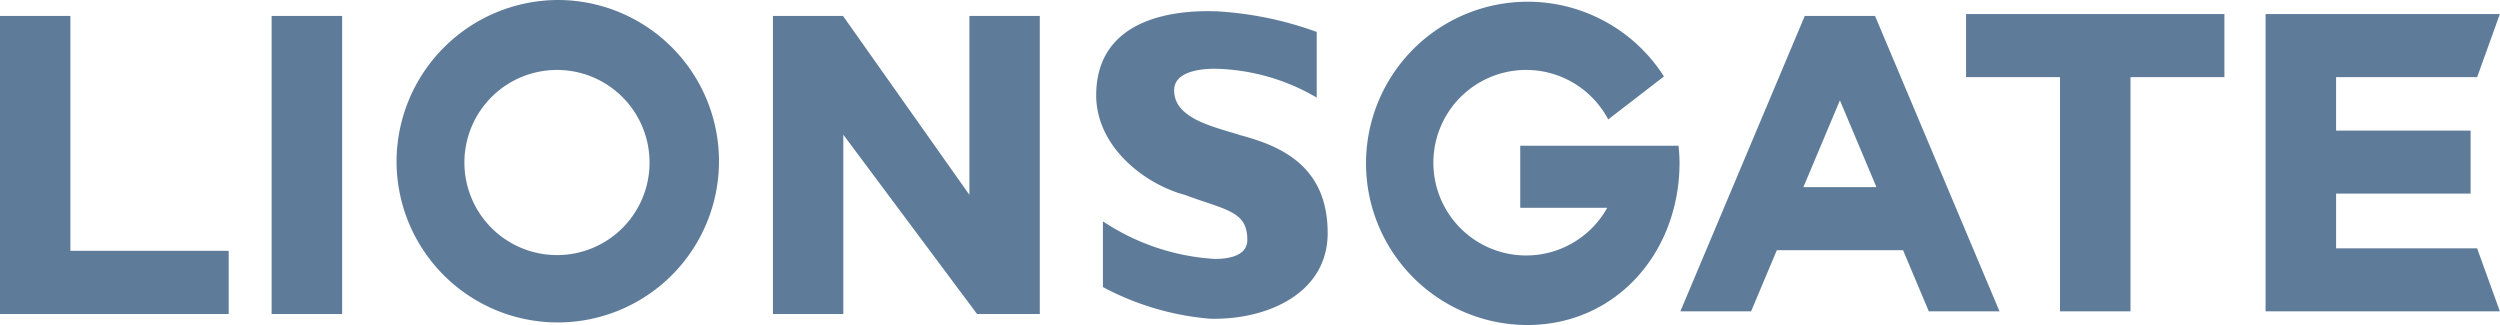<svg xmlns="http://www.w3.org/2000/svg" width="188.375" height="24.5" viewBox="0 0 188.375 24.5">
  <defs>
    <style>
      .cls-1 {
        fill: #5e7b99;
        fill-rule: evenodd;
      }
    </style>
  </defs>
  <path id="Lionsgate" class="cls-1" d="M316.123,1361.45v22.46h5.313v-22.46h-5.313Zm-15.163,17.7v-17.7h-5.313v22.46h17.241v-4.76H300.96Zm36.723-18.9a12.2,12.2,0,0,0-12.147,12.25h0A12.148,12.148,0,1,0,337.683,1360.25Zm0,19.22a6.975,6.975,0,1,1,6.916-6.97A6.965,6.965,0,0,1,337.683,1379.47Zm36.256-18.02H368.7v13.48l-9.523-13.48h-5.28v22.46H359.2V1370.4l10.077,13.51h4.727v-22.46h-0.069Zm15.152,8.98h0c-1.942-.63-4.981-1.22-4.963-3.39,0-1.11,1.281-1.61,3.094-1.61a15.744,15.744,0,0,1,7.542,2.11l0.107,0.07v-4.96l-0.044-.01a26.434,26.434,0,0,0-7.539-1.54c-0.21,0-.422-0.01-0.634-0.01-4.126.01-8.4,1.4-8.4,6.35,0.005,3.81,3.557,6.66,6.7,7.5,3.062,1.15,4.693,1.19,4.688,3.39,0,0.99-.965,1.43-2.45,1.43a17.023,17.023,0,0,1-8.321-2.76l-0.11-.07v4.95l0.037,0.02a20.793,20.793,0,0,0,7.956,2.36c0.143,0.01.287,0.01,0.431,0.01,4.193-.01,8.507-2.03,8.511-6.45C395.7,1372.78,392.213,1371.26,389.091,1370.43Zm33.049,0.86,0-.06H410.206v4.68h6.552a6.99,6.99,0,1,1,.039-6.73l0.038,0.07,4.2-3.24-0.032-.05a12.18,12.18,0,1,0-10.269,18.78c6.714,0,11.475-5.49,11.475-12.24C422.206,1372.09,422.179,1371.69,422.14,1371.29Zm14.8-9.84h-5.294l-9.375,22.26H427.6l1.941-4.61h9.51l1.941,4.61h5.327Zm-5.4,12.9,2.753-6.54,2.753,6.54h-5.506Zm31.649-13.04H443.8v4.75h7.076v17.65h5.312v-17.65h7.077v-4.75h-0.07Zm19.117,17.65H471.681v-4.12h10.135v-4.75H471.68v-4.03h10.629l1.711-4.75H466.367v22.4h17.654Z" transform="translate(-295.656 -1360.25)"/>
</svg>
